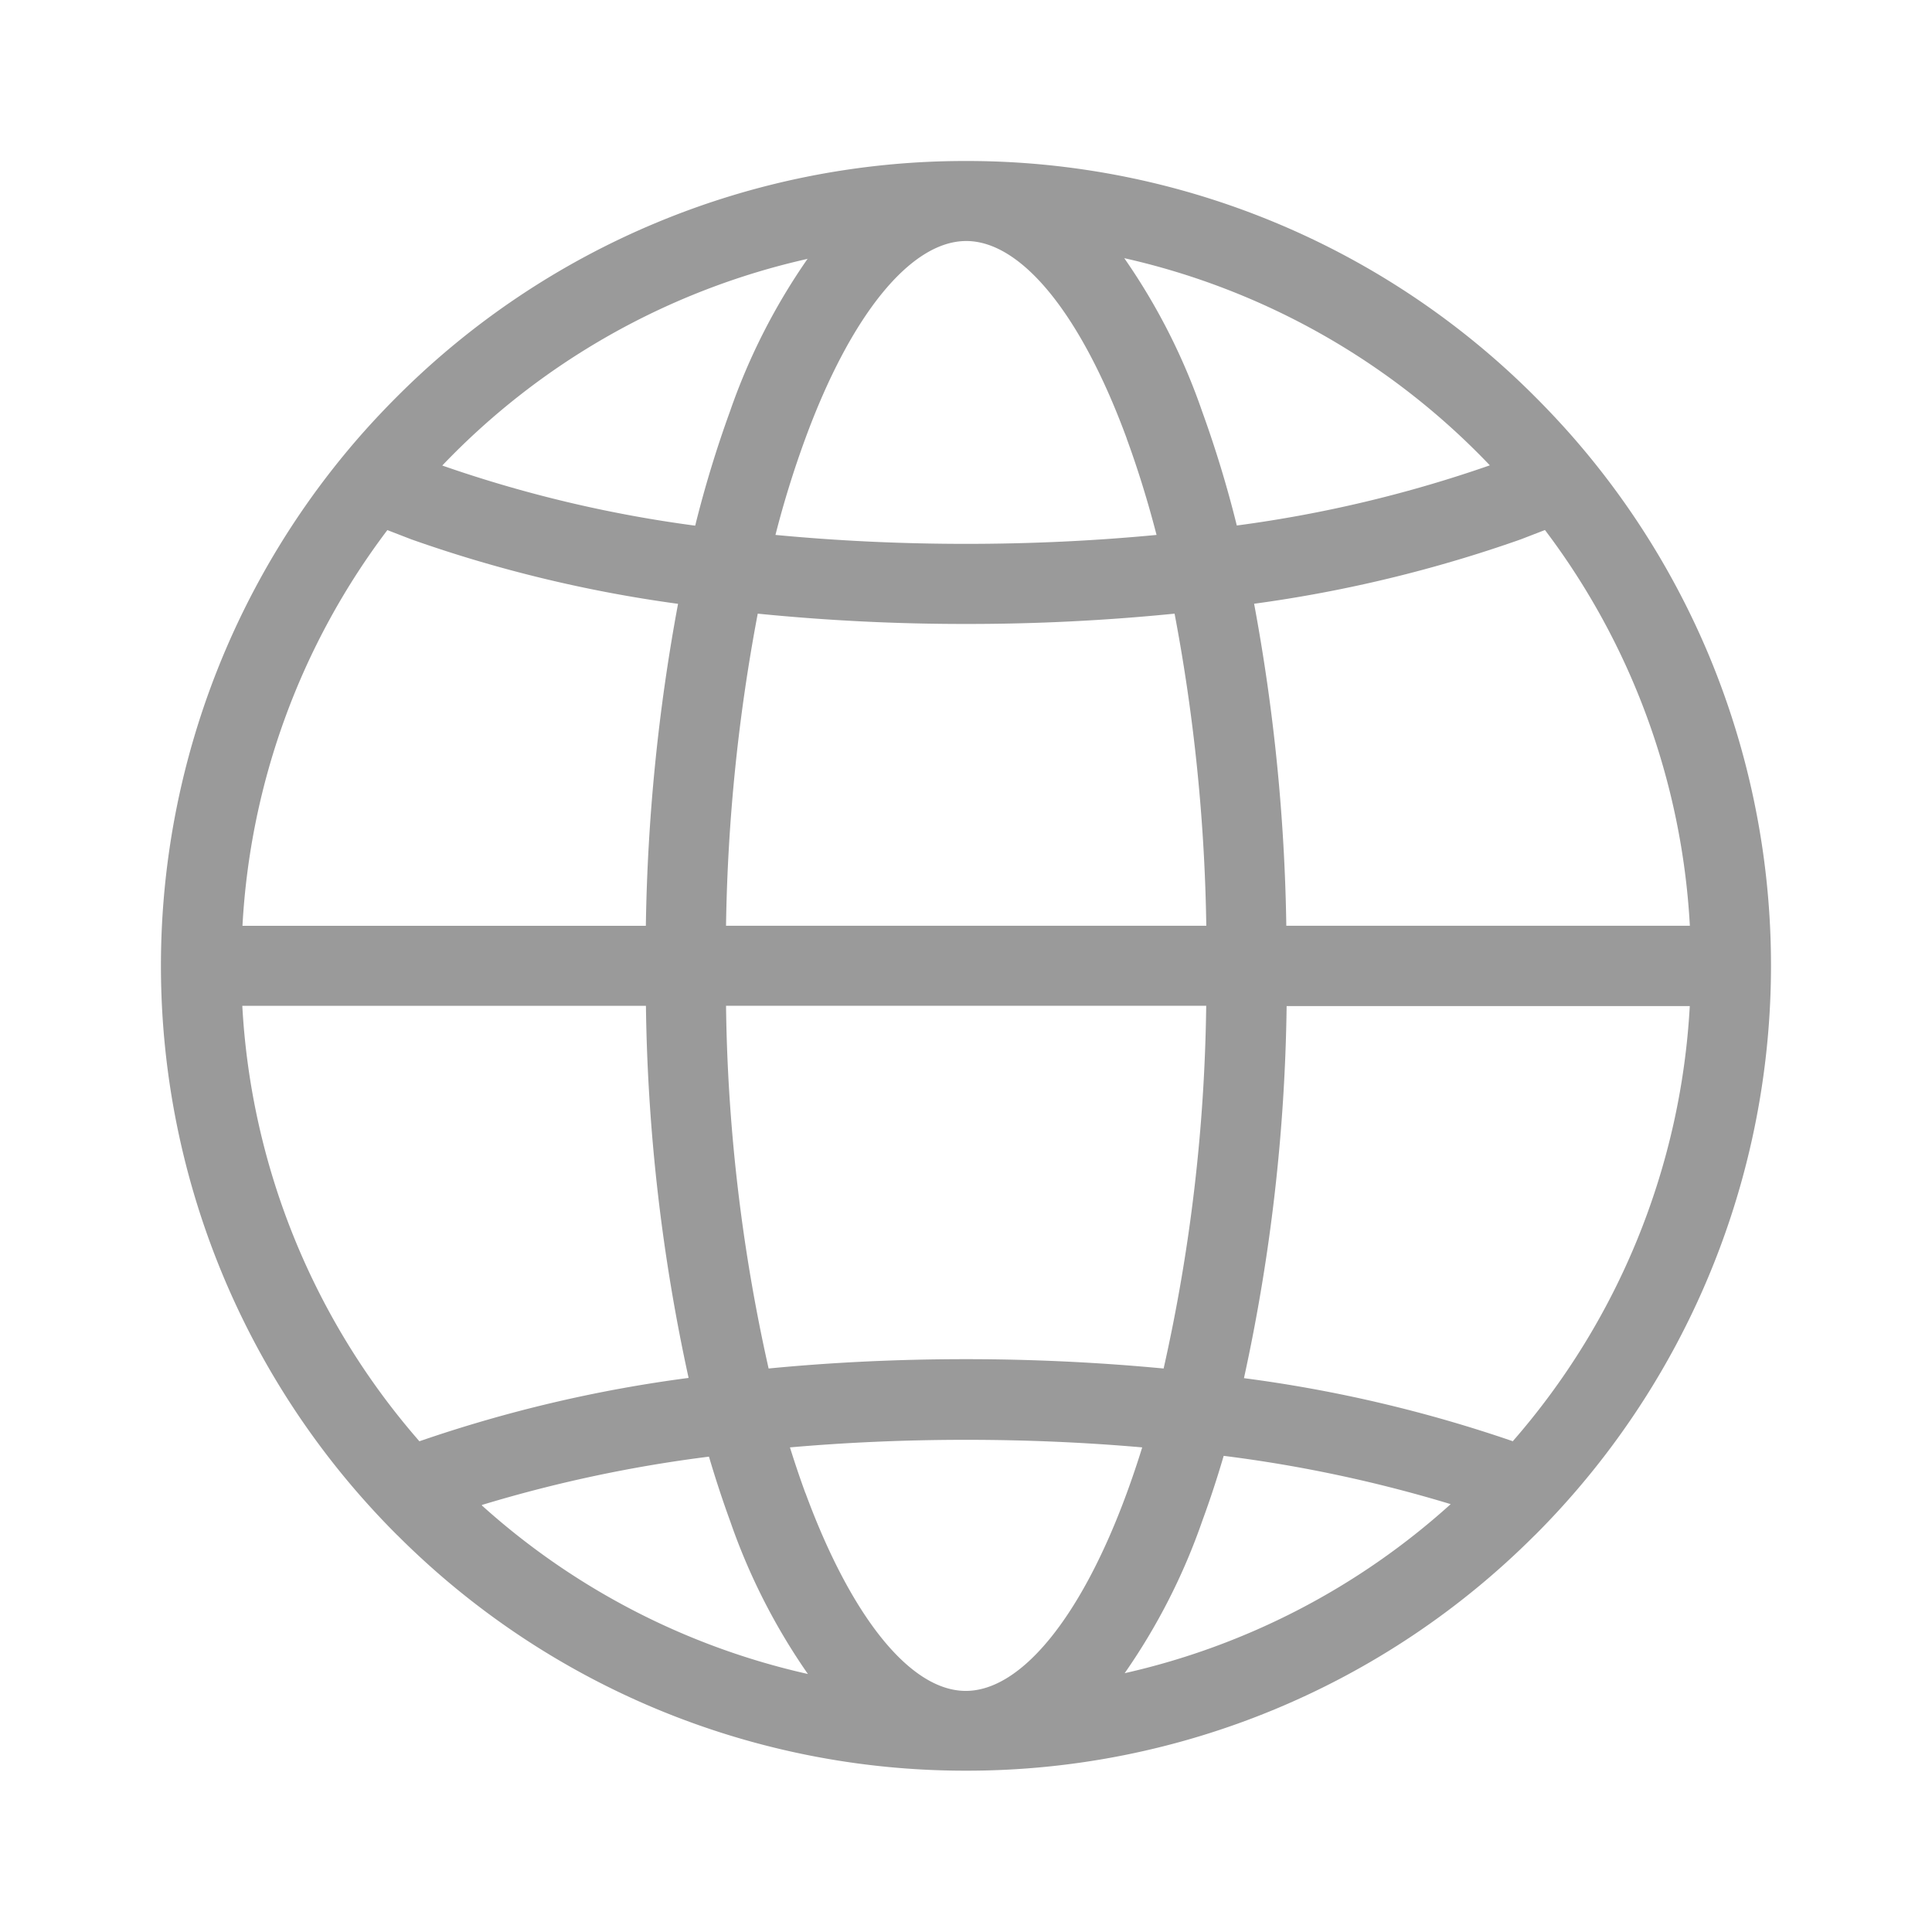 <svg id="language" xmlns="http://www.w3.org/2000/svg" width="24" height="24" viewBox="0 0 24 24">
  <defs>
    <style>
      .cls-1 {
        fill: #fff;
        opacity: 0;
      }

      .cls-2 {
        fill: #9a9a9a;
        fill-rule: evenodd;
      }
    </style>
  </defs>
  <rect id="矩形_19" data-name="矩形 19" class="cls-1" width="24" height="24"/>
  <path id="形状_1" data-name="形状 1" class="cls-2" d="M21.943,8.841A9.961,9.961,0,0,0,20.211,6.1q-.2-.224-.411-.435A9.966,9.966,0,0,0,12.76,2.735H12.7A9.966,9.966,0,0,0,5.66,5.663q-.213.213-.411.435a9.99,9.99,0,0,0-.279,12.94,10.1,10.1,0,0,0,.691.765l.01.009A9.965,9.965,0,0,0,12.7,22.731h.058a9.965,9.965,0,0,0,7.031-2.919l.01-.009A10.006,10.006,0,0,0,21.943,8.841Zm-.224,3.394H16.708a23.728,23.728,0,0,0-.4-4,16.7,16.7,0,0,0,3.313-.8l.3-.116a8.953,8.953,0,0,1,1.8,4.916Zm-6.536,5.5c-.792-.075-1.615-.116-2.453-.116s-1.661.039-2.453.116a21.743,21.743,0,0,1-.529-4.506h5.965a21.742,21.742,0,0,1-.529,4.506Zm-5.435-5.5a22.565,22.565,0,0,1,.394-3.877,25.782,25.782,0,0,0,2.589.128,25.782,25.782,0,0,0,2.589-.128,22.565,22.565,0,0,1,.394,3.877H9.748Zm9.487-5.719a15.879,15.879,0,0,1-3.142.747,14.088,14.088,0,0,0-.432-1.421,7.751,7.751,0,0,0-.966-1.9,9,9,0,0,1,4.54,2.572Zm-4.509-.33c.137.373.261.773.37,1.194-.762.073-1.556.111-2.367.111s-1.6-.038-2.367-.111a12.287,12.287,0,0,1,.37-1.194c.564-1.538,1.31-2.457,2-2.457S14.163,4.648,14.727,6.186Zm-3.962-2.24a7.751,7.751,0,0,0-.967,1.9,14.089,14.089,0,0,0-.432,1.419,15.879,15.879,0,0,1-3.142-.747,9,9,0,0,1,4.541-2.568ZM5.541,7.32l.3.116a16.7,16.7,0,0,0,3.311.8,23.729,23.729,0,0,0-.4,4H3.741a8.953,8.953,0,0,1,1.8-4.916Zm-1.8,5.91H8.753a22.981,22.981,0,0,0,.53,4.622,17.051,17.051,0,0,0-3.344.787,8.963,8.963,0,0,1-2.2-5.409Zm2.975,6.2a17.013,17.013,0,0,1,2.82-.6q.123.416.263.8a7.751,7.751,0,0,0,.966,1.9,8.988,8.988,0,0,1-4.049-2.093Zm4.018-.147q-.1-.274-.192-.568c.708-.062,1.441-.094,2.188-.094s1.481.032,2.188.094q-.091.293-.192.568c-.564,1.538-1.31,2.457-2,2.457S11.3,20.818,10.734,19.28ZM14.7,21.52a7.751,7.751,0,0,0,.967-1.9q.141-.383.263-.8a17.013,17.013,0,0,1,2.82.6A8.988,8.988,0,0,1,14.7,21.52Zm4.826-2.88a17.051,17.051,0,0,0-3.344-.785,22.981,22.981,0,0,0,.53-4.622H21.72a8.963,8.963,0,0,1-2.2,5.407Z" transform="translate(-0.729 -0.735)"/>
</svg>
